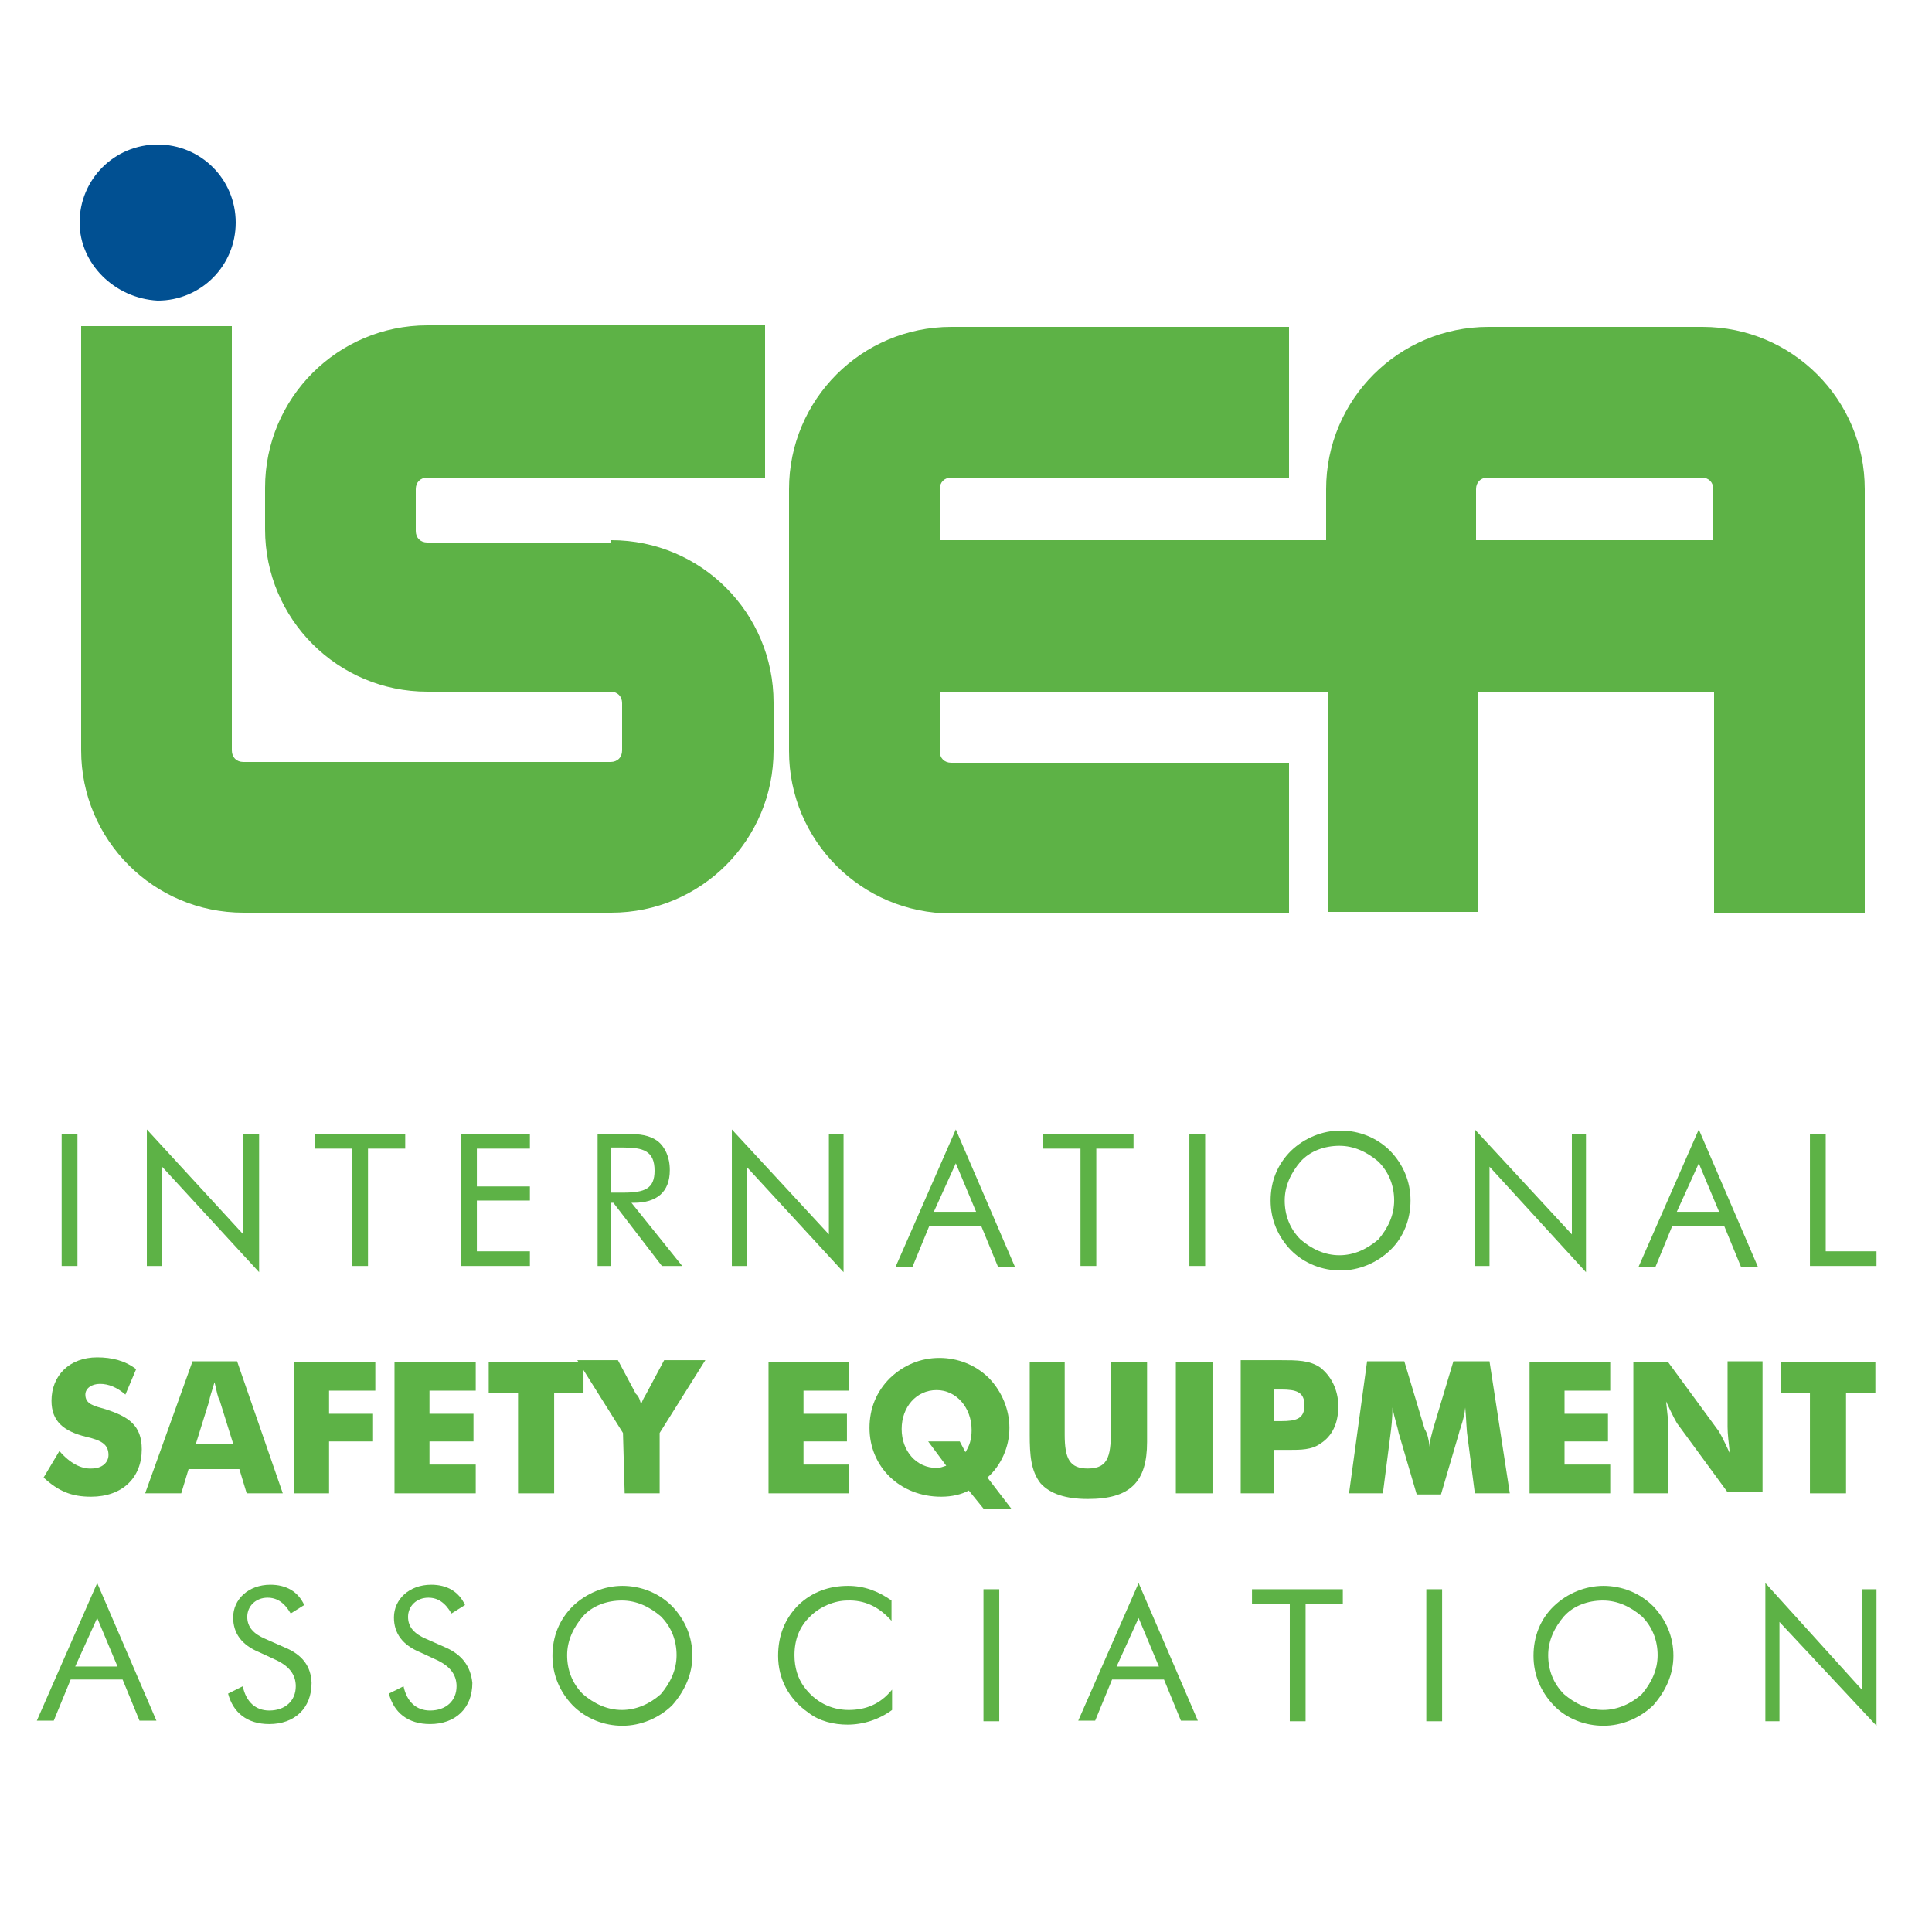 <svg xmlns="http://www.w3.org/2000/svg" xmlns:xlink="http://www.w3.org/1999/xlink" version="1.1" x="0px" y="0px" viewBox="10 250 250 250" xml:space="preserve">
<g>
	<g>
		<g>
			<g transform="translate(-200, 200) scale(0.73, 0.73)">
				<path fill="#5DB246" d="M298.2,325.7l-2.8,4.7c2.6,2.4,4.9,3.4,8.4,3.4c5.6,0,9-3.4,9-8.4c0-4.3-2.4-5.8-6.4-7.1      c-2.1-0.6-3.6-0.9-3.6-2.6c0-1.1,1.1-1.9,2.6-1.9s3,0.6,4.5,1.9l1.9-4.5c-1.9-1.5-4.3-2.1-6.9-2.1c-4.9,0-8.1,3.2-8.1,7.7      c0,3.6,2.1,5.4,6.2,6.4c2.6,0.6,3.9,1.3,3.9,3.2c0,1.3-1.1,2.4-3,2.4C302.1,328.9,300.1,327.9,298.2,325.7L298.2,325.7z"/>
				<path fill="#5DB246" d="M313.4,333.2h6.4l1.3-4.3h9l1.3,4.3h6.4l-8.1-23.4h-7.9L313.4,333.2L313.4,333.2z M322.4,324.4l2.4-7.7      c0-0.4,0.4-1.5,0.9-3.2c0.4,1.7,0.6,2.8,0.9,3.2l2.4,7.7H322.4L322.4,324.4z"/>
				<polygon fill="#5DB246" points="339.8,333.2 346,333.2 346,324 353.8,324 353.8,319.1 346,319.1 346,315 354.2,315 354.2,309.9       339.8,309.9     "/>
				<polygon fill="#5DB246" points="357.6,333.2 372,333.2 372,328.1 363.8,328.1 363.8,324 371.6,324 371.6,319.1 363.8,319.1       363.8,315 372,315 372,309.9 357.6,309.9     "/>
				<polygon fill="#5DB246" points="379.5,333.2 385.9,333.2 385.9,315.4 391.1,315.4 391.1,309.9 374.3,309.9 374.3,315.4       379.5,315.4     "/>
				<path fill="#5DB246" d="M398.4,333.2h6.2v-10.7l8.1-12.9h-7.3l-3.2,6c-0.2,0.4-0.6,0.9-0.9,1.9c-0.2-1.1-0.6-1.7-0.9-1.9l-3.2-6      H390l8.1,12.9L398.4,333.2L398.4,333.2z"/>
				<polygon fill="#5DB246" points="423.9,333.2 438.2,333.2 438.2,328.1 430.1,328.1 430.1,324 437.8,324 437.8,319.1 430.1,319.1       430.1,315 438.2,315 438.2,309.9 423.9,309.9     "/>
				<path fill="#5DB246" d="M467,336l-4.3-5.6c2.4-2.1,3.9-5.4,3.9-8.8c0-3.2-1.3-6.4-3.6-8.8c-2.4-2.4-5.6-3.6-8.8-3.6      c-3.4,0-6.4,1.3-8.8,3.6c-2.4,2.4-3.6,5.4-3.6,8.8c0,6.9,5.4,12.2,12.7,12.2c1.9,0,3.6-0.4,4.9-1.1l2.6,3.2H467L467,336z       M457.8,324h-5.6l3.2,4.3c-0.6,0.2-1.1,0.4-1.7,0.4c-3.6,0-6.2-3-6.2-6.9s2.6-6.9,6.2-6.9c3.4,0,6.2,3,6.2,7.1      c0,1.7-0.4,2.8-1.1,3.9L457.8,324L457.8,324z"/>
				<path fill="#5DB246" d="M470.2,309.9v10.1c0,0.9,0,1.9,0,2.8c0,3.6,0.2,6.4,1.9,8.6c1.7,1.9,4.5,2.8,8.4,2.8      c7.5,0,10.5-3,10.5-10.1c0-2.1,0-3.4,0-4.1v-10.1h-6.4v9.9c0,0.4,0,1.1,0,1.5c0,4.9-0.2,7.5-4.1,7.5c-3.2,0-4.1-1.7-4.1-6      c0-1.7,0-2.6,0-3v-9.9H470.2L470.2,309.9z"/>
				<polygon fill="#5DB246" points="496.1,333.2 502.6,333.2 502.6,309.9 496.1,309.9     "/>
				<path fill="#5DB246" d="M513.5,320.4v-5.6h1.3c2.6,0,4.1,0.4,4.1,2.8s-1.5,2.8-4.1,2.8H513.5L513.5,320.4z M513.5,333.2v-7.7h1.1      c0.4,0,1.1,0,1.5,0c2.1,0,4.1,0,5.6-1.1c2.1-1.3,3.2-3.6,3.2-6.6s-1.3-5.4-3.2-6.9c-1.9-1.3-4.1-1.3-7.1-1.3c-0.2,0-0.2,0-0.4,0      h-6.6v23.6H513.5L513.5,333.2z"/>
				<path fill="#5DB246" d="M555.3,333.2l-3.6-23.4h-6.4l-3.6,12c-0.2,0.9-0.6,1.9-0.6,3.2c-0.2-1.5-0.4-2.4-0.9-3.2l-3.6-12H530      l-3.2,23.4h6l1.3-10.1c0.2-1.5,0.4-3.2,0.4-5.1c0.4,2.1,0.9,3.4,1.1,4.5l3.2,10.9h4.3l3.2-10.9c0.2-0.9,0.9-2.4,1.1-4.5      c0.2,2.1,0.2,3.9,0.4,5.1l1.3,10.1H555.3L555.3,333.2z"/>
				<polygon fill="#5DB246" points="558.8,333.2 573.1,333.2 573.1,328.1 565,328.1 565,324 572.7,324 572.7,319.1 565,319.1 565,315       573.1,315 573.1,309.9 558.8,309.9     "/>
				<path fill="#5DB246" d="M577.2,333.2h6.2v-11.6c0-1.3-0.2-2.8-0.4-4.7c1.1,2.4,1.9,3.9,2.1,4.1l8.8,12h6.2v-23.2h-6.2v11.6      c0,1.3,0.2,2.8,0.4,4.7c-1.1-2.4-1.9-3.9-2.1-4.1l-8.8-12h-6.2V333.2L577.2,333.2z"/>
				<polygon fill="#5DB246" points="608.5,333.2 614.9,333.2 614.9,315.4 620.1,315.4 620.1,309.9 603.4,309.9 603.4,315.4       608.5,315.4     "/>
				<polygon fill="#5DB246" points="298.6,292.9 301.4,292.9 301.4,269.5 298.6,269.5     "/>
				<polygon fill="#5DB246" points="313.7,292.9 316.4,292.9 316.4,275.3 333.6,294 333.6,269.5 330.8,269.5 330.8,287.3 313.7,268.7           "/>
				<polygon fill="#5DB246" points="350.1,292.9 352.9,292.9 352.9,272.1 359.5,272.1 359.5,269.5 343.5,269.5 343.5,272.1       350.1,272.1     "/>
				<polygon fill="#5DB246" points="369.4,292.9 381.6,292.9 381.6,290.3 372.2,290.3 372.2,281.3 381.6,281.3 381.6,278.8       372.2,278.8 372.2,272.1 381.6,272.1 381.6,269.5 369.4,269.5     "/>
				<path fill="#5DB246" d="M396,271.9h2.1c3.6,0,5.6,0.6,5.6,4.1c0,3.2-1.7,3.9-5.6,3.9H396V271.9L396,271.9z M393.2,292.9h2.8v-11.2      h0.4l8.6,11.2h3.6l-9-11.2c0.2,0,0.4,0,0.4,0c4.1,0,6.4-1.9,6.4-5.8c0-2.4-0.9-4.1-2.1-5.1c-1.5-1.1-3.2-1.3-5.4-1.3      c-0.2,0-0.4,0-0.6,0h-4.7v23.4H393.2z"/>
				<polygon fill="#5DB246" points="417.4,292.9 420,292.9 420,275.3 437.2,294 437.2,269.5 434.6,269.5 434.6,287.3 417.4,268.7           "/>
				<path fill="#5DB246" d="M457.1,268.7l-10.7,24.4h3l3-7.3h9.2l3,7.3h3L457.1,268.7L457.1,268.7z M457.1,274.7l3.6,8.6h-7.5      L457.1,274.7L457.1,274.7z"/>
				<polygon fill="#5DB246" points="479.2,292.9 482,292.9 482,272.1 488.6,272.1 488.6,269.5 472.6,269.5 472.6,272.1 479.2,272.1           "/>
				<polygon fill="#5DB246" points="498.5,292.9 501.3,292.9 501.3,269.5 498.5,269.5     "/>
				<path fill="#5DB246" d="M537.7,281.3c0-3.4-1.3-6.4-3.6-8.8c-2.4-2.4-5.6-3.6-8.8-3.6c-3.2,0-6.4,1.3-8.8,3.6      c-2.4,2.4-3.6,5.4-3.6,8.8c0,3.4,1.3,6.4,3.6,8.8c2.4,2.4,5.6,3.6,8.8,3.6c3.2,0,6.4-1.3,8.8-3.6      C536.5,287.8,537.7,284.6,537.7,281.3L537.7,281.3z M525.1,291c-2.6,0-4.9-1.1-6.9-2.8c-1.9-1.9-2.8-4.3-2.8-6.9      c0-2.6,1.1-4.9,2.8-6.9c1.7-1.9,4.3-2.8,6.9-2.8s4.9,1.1,6.9,2.8c1.9,1.9,2.8,4.3,2.8,6.9c0,2.6-1.1,4.9-2.8,6.9      C530,289.9,527.7,291,525.1,291L525.1,291z"/>
				<polygon fill="#5DB246" points="549.1,292.9 551.7,292.9 551.7,275.3 568.8,294 568.8,269.5 566.3,269.5 566.3,287.3 549.1,268.7           "/>
				<path fill="#5DB246" d="M588.8,268.7l-10.7,24.4h3l3-7.3h9.2l3,7.3h3L588.8,268.7L588.8,268.7z M588.8,274.7l3.6,8.6h-7.5      L588.8,274.7L588.8,274.7z"/>
				<polygon fill="#5DB246" points="608.5,292.9 620.3,292.9 620.3,290.3 611.3,290.3 611.3,269.5 608.5,269.5     "/>
				<path fill="#5DB246" d="M304.9,349.1l-10.7,24.4h3l3-7.3h9.2l3,7.3h3L304.9,349.1L304.9,349.1z M304.9,355.3l3.6,8.6H301      L304.9,355.3L304.9,355.3z"/>
				<path fill="#5DB246" d="M338.1,360.5l-3.4-1.5c-2.1-0.9-3.2-2.1-3.2-3.9c0-1.9,1.5-3.4,3.6-3.4c1.7,0,3,0.9,4.1,2.8l2.4-1.5      c-1.1-2.4-3.2-3.6-6-3.6c-3.9,0-6.6,2.6-6.6,5.8c0,2.8,1.5,4.9,4.7,6.2l2.8,1.3c2.4,1.1,3.6,2.6,3.6,4.7c0,2.6-1.9,4.3-4.7,4.3      c-2.4,0-4.1-1.5-4.7-4.3l-2.6,1.3c0.9,3.4,3.4,5.4,7.3,5.4c4.5,0,7.5-2.8,7.5-7.3C342.8,363.9,341.3,361.8,338.1,360.5      L338.1,360.5z"/>
				<path fill="#5DB246" d="M366.6,360.5l-3.4-1.5c-2.1-0.9-3.2-2.1-3.2-3.9c0-1.9,1.5-3.4,3.6-3.4c1.7,0,3,0.9,4.1,2.8l2.4-1.5      c-1.1-2.4-3.2-3.6-6-3.6c-3.9,0-6.6,2.6-6.6,5.8c0,2.8,1.5,4.9,4.7,6.2l2.8,1.3c2.4,1.1,3.6,2.6,3.6,4.7c0,2.6-1.9,4.3-4.7,4.3      c-2.4,0-4.1-1.5-4.7-4.3l-2.6,1.3c0.9,3.4,3.4,5.4,7.3,5.4c4.5,0,7.5-2.8,7.5-7.3C371.1,363.9,369.6,361.8,366.6,360.5      L366.6,360.5z"/>
				<path fill="#5DB246" d="M410.4,362c0-3.4-1.3-6.4-3.6-8.8c-2.4-2.4-5.6-3.6-8.8-3.6s-6.4,1.3-8.8,3.6c-2.4,2.4-3.6,5.4-3.6,8.8      c0,3.4,1.3,6.4,3.6,8.8c2.4,2.4,5.6,3.6,8.8,3.6s6.4-1.3,8.8-3.6C409.1,368.2,410.4,365.2,410.4,362L410.4,362z M397.9,371.6      c-2.6,0-4.9-1.1-6.9-2.8c-1.9-1.9-2.8-4.3-2.8-6.9s1.1-4.9,2.8-6.9c1.7-1.9,4.3-2.8,6.9-2.8c2.6,0,4.9,1.1,6.9,2.8      c1.9,1.9,2.8,4.3,2.8,6.9s-1.1,4.9-2.8,6.9C402.9,370.5,400.5,371.6,397.9,371.6L397.9,371.6z"/>
				<path fill="#5DB246" d="M445.7,355.8v-3.6c-2.4-1.7-4.9-2.6-7.7-2.6c-3.4,0-6.4,1.1-8.8,3.4c-2.4,2.4-3.6,5.4-3.6,9      c0,4.1,1.9,7.7,5.4,10.1c1.9,1.5,4.5,2.1,6.9,2.1c2.8,0,5.6-0.9,7.9-2.6V368c-2.1,2.6-4.7,3.6-7.7,3.6c-3.2,0-6-1.5-7.9-4.1      c-1.1-1.5-1.7-3.4-1.7-5.6c0-2.8,0.9-5.1,2.8-6.9c1.7-1.7,4.3-2.8,6.6-2.8C440.8,352.1,443.4,353.2,445.7,355.8L445.7,355.8z"/>
				<polygon fill="#5DB246" points="462,373.6 464.8,373.6 464.8,350.2 462,350.2     "/>
				<path fill="#5DB246" d="M489.5,349.1l-10.7,24.4h3l3-7.3h9.2l3,7.3h3L489.5,349.1L489.5,349.1z M489.5,355.3l3.6,8.6h-7.5      L489.5,355.3L489.5,355.3z"/>
				<polygon fill="#5DB246" points="516.3,373.6 519.1,373.6 519.1,352.8 525.7,352.8 525.7,350.2 509.6,350.2 509.6,352.8       516.3,352.8     "/>
				<polygon fill="#5DB246" points="540.5,373.6 543.3,373.6 543.3,350.2 540.5,350.2     "/>
				<path fill="#5DB246" d="M584.3,362c0-3.4-1.3-6.4-3.6-8.8c-2.4-2.4-5.6-3.6-8.8-3.6c-3.2,0-6.4,1.3-8.8,3.6s-3.6,5.4-3.6,8.8      c0,3.4,1.3,6.4,3.6,8.8s5.6,3.6,8.8,3.6c3.2,0,6.4-1.3,8.8-3.6C583,368.2,584.3,365.2,584.3,362L584.3,362z M571.8,371.6      c-2.6,0-4.9-1.1-6.9-2.8c-1.9-1.9-2.8-4.3-2.8-6.9s1.1-4.9,2.8-6.9c1.7-1.9,4.3-2.8,6.9-2.8s4.9,1.1,6.9,2.8      c1.9,1.9,2.8,4.3,2.8,6.9s-1.1,4.9-2.8,6.9C576.8,370.5,574.4,371.6,571.8,371.6L571.8,371.6z"/>
				<polygon fill="#5DB246" points="600.6,373.6 603.1,373.6 603.1,356 620.3,374.4 620.3,350.2 617.7,350.2 617.7,368 600.6,349.1           "/>
			</g>
			<g>
				<path fill="#015092" d="M20.3,278.8c0-5.6,4.5-10.1,10.1-10.1c5.6,0,10.1,4.5,10.1,10.1s-4.5,10.1-10.1,10.1      C24.8,288.6,20.3,284.1,20.3,278.8L20.3,278.8z"/>
				<path fill="#5DB246" d="M231.7,319.9v-6.6c0-0.9-0.6-1.5-1.5-1.5h-27.7c-0.9,0-1.5,0.6-1.5,1.5v6.6H231.7L231.7,319.9z M181.8,368      v-28.5h-50.2v7.7c0,0.9,0.6,1.5,1.5,1.5h43.7v19.5h-43.7c-11.6,0-21-9.4-21-21v-33.9c0-11.6,9.4-21,21-21h43.7v19.5h-43.7      c-0.9,0-1.5,0.6-1.5,1.5v6.6h50v-6.6c0-11.6,9.4-21,21-21h27.7c11.6,0,21,9.4,21,21v54.9h-19.5v-28.7h-30.5V368H181.8L181.8,368      z"/>
				<path fill="#5DB246" d="M89.1,319.9c11.6,0,21,9.4,21,21v6.2c0,11.6-9.4,21-21,21H65.8H45.4h-3.9c-11.6,0-21-9.4-21-21v-54.9H40      v54.9c0,0.9,0.6,1.5,1.5,1.5h3.9h20.4h23.2c0.9,0,1.5-0.6,1.5-1.5V341c0-0.9-0.6-1.5-1.5-1.5H65.3c-11.6,0-21-9.4-21-21v-5.4      c0-11.6,9.4-21,21-21h43.7v19.7H65.3c-0.9,0-1.5,0.6-1.5,1.5v5.4c0,0.9,0.6,1.5,1.5,1.5h23.8L89.1,319.9L89.1,319.9z"/>
			</g>
		</g>
	</g>
</g>
</svg>